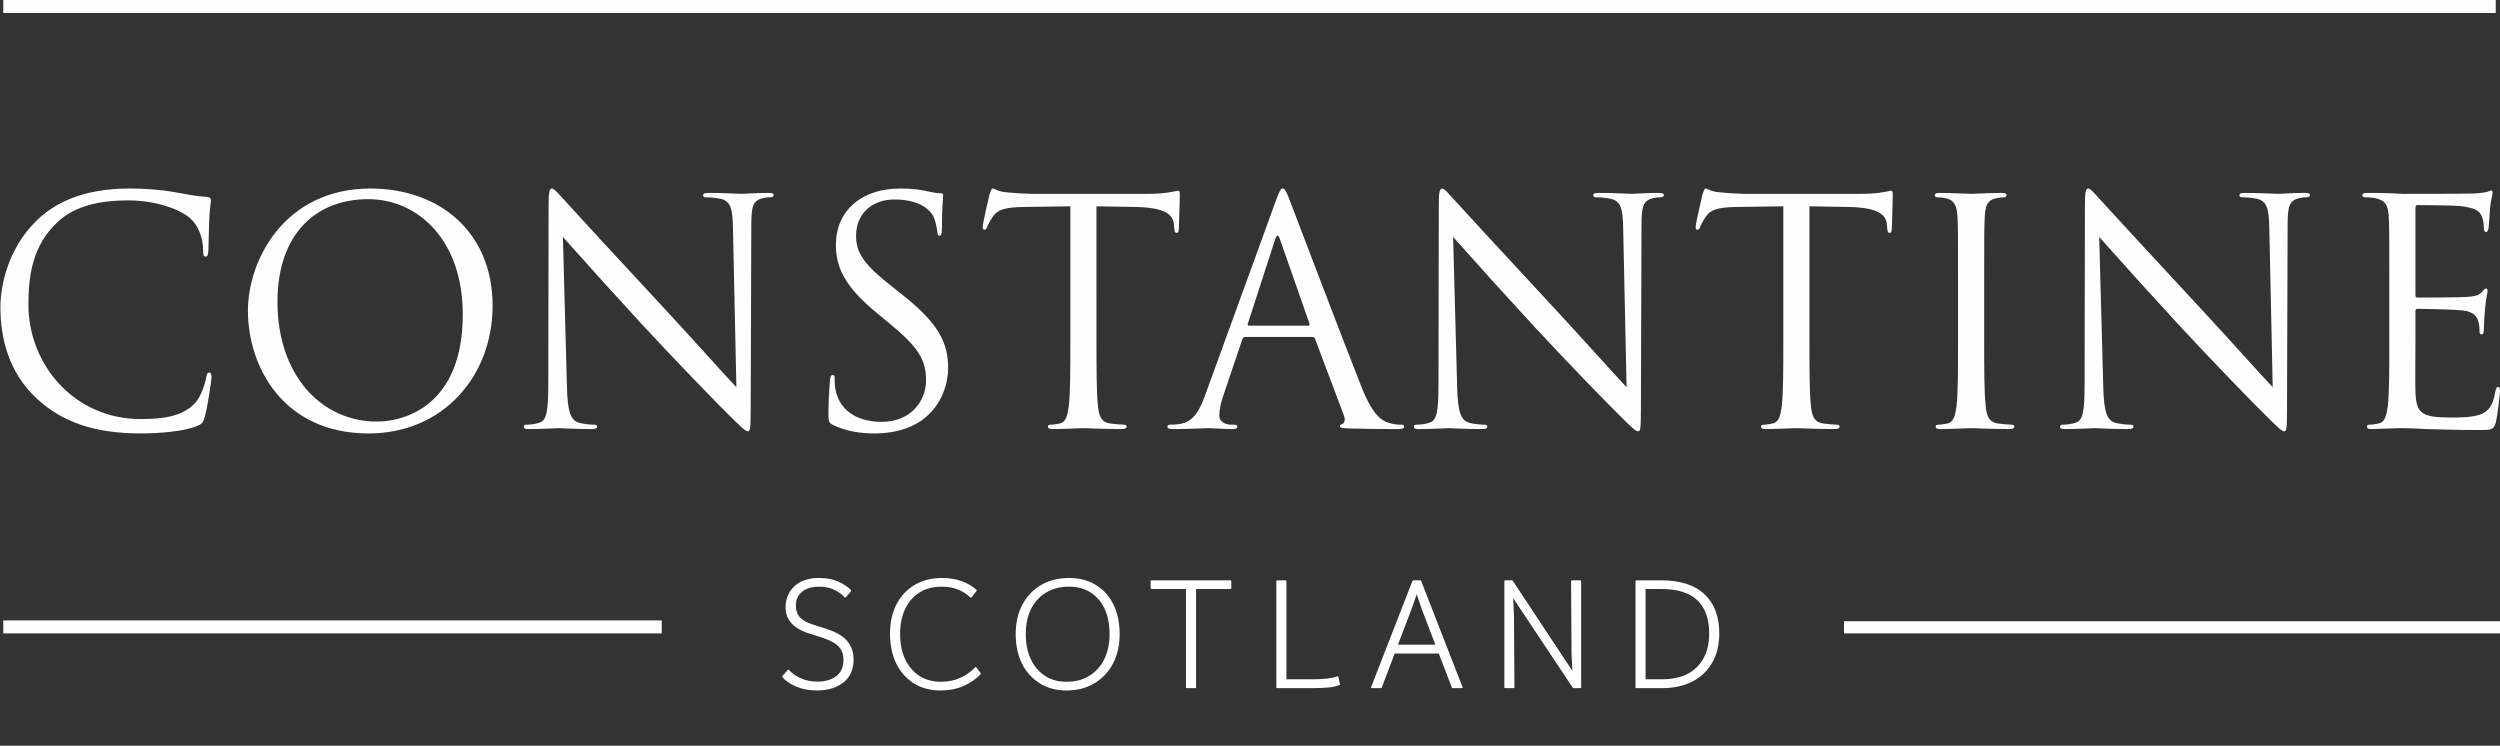 <svg xmlns="http://www.w3.org/2000/svg" width="2159" height="644" viewBox="0 0 2159 644" fill="none"><rect x="0" y="0" width="2159" height="644" fill="#333333" stroke="none"/><path fill-rule="evenodd" clip-rule="evenodd" d="M2063.41 244.826C2063.41 202.75 2063.41 195.171 2062.87 186.552C2062.34 177.388 2060.2 173.073 2051.34 171.168C2049.18 170.653 2044.63 170.354 2042.21 170.354C2041.13 170.354 2040.06 169.84 2040.06 168.758C2040.06 167.131 2041.4 166.596 2044.36 166.596C2050.54 166.596 2057.77 166.596 2063.69 166.864L2074.7 167.399C2076.56 167.399 2130 167.399 2136.17 167.131C2140.05 166.988 2143.91 166.54 2147.72 165.793C2149.06 165.494 2150.13 164.433 2151.49 164.433C2152.29 164.433 2152.56 165.494 2152.56 166.864C2152.56 168.758 2151.23 171.992 2150.41 179.53C2150.13 182.227 2149.61 194.111 2149.07 197.344C2148.8 198.704 2148.25 200.3 2147.19 200.3C2145.57 200.3 2145.05 198.971 2145.05 196.809C2145.05 194.924 2144.77 190.332 2143.44 187.088C2141.55 182.773 2138.87 179.53 2124.36 177.923C2119.8 177.377 2090.53 177.11 2087.58 177.11C2086.51 177.11 2085.97 177.913 2085.97 179.808V254.269C2085.97 256.143 2086.24 256.957 2087.58 256.957C2091.08 256.957 2124.09 256.956 2130.27 256.442C2136.72 255.875 2140.5 255.36 2142.89 252.652C2144.77 250.5 2145.84 249.151 2146.91 249.151C2147.73 249.151 2148.25 249.686 2148.25 251.283C2148.25 252.93 2146.91 257.513 2146.11 266.42C2145.59 272.162 2145.24 277.917 2145.05 283.679C2145.05 285.82 2145.05 288.807 2143.15 288.807C2141.81 288.807 2141.3 287.715 2141.3 286.376C2141.3 283.679 2141.3 280.981 2140.2 277.469C2139.13 273.69 2136.72 269.097 2126.24 268.026C2118.99 267.223 2092.42 266.688 2087.85 266.688C2086.51 266.688 2085.97 267.491 2085.97 268.562V292.308C2085.97 301.483 2085.69 332.777 2085.97 338.441C2086.77 357.059 2090.81 360.56 2117.11 360.56C2124.09 360.56 2135.92 360.56 2142.89 357.594C2149.87 354.618 2153.09 349.253 2154.97 338.173C2155.52 335.207 2156.04 334.126 2157.39 334.126C2159 334.126 2159 336.288 2159 338.173C2159 340.335 2156.85 358.675 2155.52 364.339C2153.65 371.362 2151.49 371.362 2141.02 371.362C2120.88 371.362 2106.11 370.816 2095.64 370.548C2088.66 370.127 2081.68 369.856 2074.69 369.735C2074.16 369.735 2069.59 369.735 2063.95 370.013C2058.59 370.013 2052.42 370.548 2048.38 370.548C2045.44 370.548 2044.09 370.013 2044.09 368.386C2044.09 367.583 2044.63 366.769 2046.23 366.769C2048.65 366.769 2051.86 366.234 2054.28 365.688C2059.65 364.607 2061 358.686 2062.08 350.839C2063.42 339.522 2063.42 318.216 2063.42 292.308V244.836L2063.41 244.826ZM1816.37 333.848C1816.91 355.967 1819.59 362.99 1826.85 365.142C1831.25 366.204 1835.75 366.75 1840.27 366.769C1841.61 366.769 1842.42 367.315 1842.42 368.386C1842.42 370.003 1840.81 370.548 1837.58 370.548C1822.29 370.548 1811.53 369.735 1809.14 369.735C1806.7 369.735 1795.45 370.548 1783.37 370.548C1780.66 370.548 1779.04 370.281 1779.04 368.386C1779.04 367.315 1779.86 366.769 1781.2 366.769C1783.37 366.769 1788.19 366.501 1792.21 365.142C1798.93 363.258 1800.27 355.432 1800.27 330.882L1800.54 176.306C1800.54 165.772 1801.35 162.806 1803.5 162.806C1805.63 162.806 1810.19 168.748 1812.87 171.446C1816.91 176.039 1856.92 219.463 1898.27 263.99C1924.86 292.586 1954.13 325.486 1962.72 334.394L1959.77 197.344C1959.48 179.818 1957.61 173.876 1949.29 171.714C1944.96 170.856 1940.55 170.405 1936.13 170.365C1934.25 170.365 1934 169.551 1934 168.48C1934 166.864 1936.13 166.586 1939.35 166.586C1951.42 166.586 1964.32 167.399 1967.28 167.399C1970.23 167.399 1979.09 166.586 1990.09 166.586C1993.06 166.586 1994.93 166.864 1994.93 168.48C1994.93 169.551 1993.86 170.365 1991.97 170.365C1990.64 170.365 1988.75 170.365 1985.55 171.178C1976.67 173.073 1975.58 178.994 1975.58 195.182L1975.07 353.29C1975.07 371.084 1974.52 372.433 1972.65 372.433C1970.49 372.433 1967.28 369.467 1953.05 355.154C1950.1 352.476 1911.43 312.81 1882.96 282.052C1859.36 256.456 1836 230.642 1812.87 204.614L1816.37 333.848ZM1713.53 292.308C1713.53 318.206 1713.53 339.512 1714.87 350.849C1715.67 358.686 1717.29 364.596 1725.35 365.698C1729.12 366.223 1735.01 366.779 1737.42 366.779C1739.04 366.779 1739.57 367.593 1739.57 368.376C1739.57 369.745 1738.23 370.538 1735.28 370.538C1720.52 370.538 1703.59 369.745 1702.26 369.745C1700.91 369.745 1684 370.538 1675.93 370.538C1673 370.538 1671.65 370.003 1671.65 368.376C1671.65 367.593 1672.18 366.779 1673.78 366.779C1676.2 366.779 1679.43 366.223 1681.84 365.698C1687.21 364.596 1688.57 358.686 1689.64 350.849C1690.98 339.512 1690.98 318.206 1690.98 292.308V244.826C1690.98 202.74 1690.98 195.182 1690.44 186.542C1689.9 177.388 1687.21 172.795 1681.3 171.446C1678.59 170.753 1675.8 170.39 1673 170.365C1671.92 170.365 1670.84 169.819 1670.84 168.748C1670.84 167.121 1672.17 166.586 1675.13 166.586C1683.99 166.586 1700.91 167.399 1702.26 167.399C1703.59 167.399 1720.52 166.586 1728.57 166.586C1731.52 166.586 1732.85 167.121 1732.85 168.748C1732.85 169.819 1731.79 170.365 1730.71 170.365C1728.82 170.365 1727.24 170.632 1724.01 171.168C1716.74 172.527 1714.6 177.11 1714.08 186.542C1713.53 195.182 1713.53 202.74 1713.53 244.826V292.308ZM1562.63 292.308C1562.63 318.206 1562.63 339.512 1563.97 350.849C1564.77 358.686 1566.38 364.596 1574.43 365.698C1578.2 366.223 1584.1 366.779 1586.52 366.779C1588.13 366.779 1588.66 367.593 1588.66 368.376C1588.66 369.745 1587.32 370.538 1584.38 370.538C1569.61 370.538 1552.68 369.745 1551.34 369.745C1550.01 369.745 1533.09 370.538 1525.02 370.538C1522.08 370.538 1520.75 370.003 1520.75 368.376C1520.75 367.593 1521.27 366.779 1522.88 366.779C1525.29 366.779 1528.52 366.223 1530.94 365.698C1536.31 364.596 1537.65 358.686 1538.73 350.849C1540.07 339.512 1540.07 318.206 1540.07 292.308V178.181L1500.32 178.726C1483.67 178.994 1477.25 180.889 1472.94 187.366C1469.99 191.938 1469.19 193.833 1468.37 195.717C1467.57 197.88 1466.76 198.425 1465.69 198.425C1464.88 198.425 1464.35 197.612 1464.35 195.985C1464.35 193.297 1469.71 170.087 1470.26 167.935C1470.79 166.318 1471.86 162.806 1472.94 162.806C1474.81 162.806 1477.5 165.504 1484.77 166.04C1492.53 166.853 1502.75 167.399 1505.98 167.399H1606.65C1615.26 167.399 1621.43 166.853 1625.73 166.04C1629.75 165.504 1632.16 164.691 1633.23 164.691C1634.57 164.691 1634.57 166.318 1634.57 167.935C1634.57 176.028 1633.78 194.646 1633.78 197.612C1633.78 200.032 1632.96 201.123 1631.91 201.123C1630.54 201.123 1630.03 200.31 1629.75 196.531L1629.47 193.565C1628.68 185.481 1622.23 179.272 1596.46 178.726L1562.63 178.181V292.308ZM1258.39 333.848C1258.93 355.967 1261.61 362.99 1268.87 365.142C1273.27 366.206 1277.77 366.752 1282.29 366.769C1283.63 366.769 1284.43 367.315 1284.43 368.386C1284.43 370.003 1282.83 370.548 1279.59 370.548C1264.3 370.548 1253.56 369.735 1251.14 369.735C1248.71 369.735 1237.45 370.548 1225.37 370.548C1222.69 370.548 1221.06 370.281 1221.06 368.386C1221.06 367.315 1221.86 366.769 1223.23 366.769C1225.37 366.769 1230.21 366.501 1234.23 365.142C1240.93 363.258 1242.28 355.432 1242.28 330.882L1242.55 176.306C1242.55 165.772 1243.37 162.806 1245.5 162.806C1247.64 162.806 1252.21 168.748 1254.9 171.446C1258.93 176.039 1298.94 219.463 1340.29 263.99C1366.85 292.586 1396.13 325.486 1404.73 334.394L1401.77 197.344C1401.5 179.818 1399.62 173.876 1391.29 171.714C1386.96 170.855 1382.56 170.404 1378.14 170.365C1376.27 170.365 1376 169.551 1376 168.48C1376 166.864 1378.14 166.586 1381.37 166.586C1393.44 166.586 1406.33 167.399 1409.29 167.399C1412.26 167.399 1421.1 166.586 1432.11 166.586C1435.06 166.586 1436.95 166.864 1436.95 168.48C1436.95 169.551 1435.88 170.365 1434 170.365C1432.64 170.365 1430.77 170.365 1427.56 171.178C1418.7 173.073 1417.6 178.994 1417.6 195.182L1417.09 353.29C1417.09 371.084 1416.53 372.433 1414.67 372.433C1412.5 372.433 1409.29 369.467 1395.08 355.154C1392.11 352.476 1353.45 312.81 1324.97 282.052C1301.38 256.458 1278.02 230.644 1254.9 204.614L1258.39 333.848ZM1129.76 281.248C1131.1 281.248 1131.1 280.435 1130.83 279.354L1105.33 206.509C1103.99 202.472 1102.64 202.472 1101.29 206.509L1077.67 279.354C1077.13 280.713 1077.67 281.248 1078.48 281.248H1129.76ZM1101.84 173.33C1105.05 164.433 1106.13 162.806 1107.73 162.806C1109.35 162.806 1110.44 164.166 1113.64 172.527C1117.67 182.763 1159.83 294.182 1176.21 335.197C1185.89 359.2 1193.66 363.525 1199.29 365.142C1203.33 366.501 1207.36 366.769 1210.04 366.769C1211.65 366.769 1212.72 367.037 1212.72 368.386C1212.72 370.003 1210.31 370.548 1207.37 370.548C1203.33 370.548 1183.72 370.548 1165.21 370.003C1160.1 369.735 1157.15 369.735 1157.15 368.108C1157.15 367.037 1157.96 366.501 1159.02 366.234C1160.64 365.688 1162.25 363.258 1160.64 358.943L1135.66 292.586C1135.14 291.505 1134.6 290.959 1133.24 290.959H1075.52C1074.18 290.959 1073.37 291.783 1072.84 293.121L1056.72 340.871C1054.3 347.616 1052.97 354.083 1052.97 358.943C1052.97 364.339 1058.6 366.769 1063.16 366.769H1065.86C1067.74 366.769 1068.54 367.315 1068.54 368.386C1068.54 370.003 1066.93 370.548 1064.52 370.548C1058.06 370.548 1046.53 369.735 1043.57 369.735C1040.61 369.735 1025.84 370.559 1013.23 370.559C1009.75 370.559 1008.12 370.003 1008.12 368.396C1008.12 367.315 1009.2 366.769 1010.54 366.769C1012.41 366.769 1016.19 366.501 1018.33 366.234C1030.68 364.607 1036.05 354.371 1040.89 340.871L1101.84 173.33ZM946.911 292.308C946.911 318.206 946.911 339.512 948.25 350.849C949.053 358.686 950.66 364.596 958.722 365.698C962.471 366.223 968.381 366.779 970.801 366.779C972.408 366.779 972.943 367.593 972.943 368.376C972.943 369.745 971.605 370.538 968.649 370.538C953.893 370.538 936.974 369.745 935.615 369.745C934.276 369.745 917.368 370.538 909.305 370.538C906.36 370.538 905.021 370.003 905.021 368.376C905.021 367.593 905.546 366.779 907.153 366.779C909.572 366.779 912.806 366.223 915.226 365.698C920.581 364.596 921.94 358.686 923 350.849C924.36 339.512 924.36 318.206 924.36 292.308V178.181L884.611 178.726C867.971 178.994 861.524 180.889 857.22 187.366C854.265 191.938 853.461 193.833 852.658 195.717C851.845 197.88 851.041 198.425 849.97 198.425C849.178 198.425 848.632 197.612 848.632 195.985C848.632 193.297 853.997 170.087 854.532 167.935C855.078 166.318 856.149 162.806 857.23 162.806C859.104 162.806 861.782 165.504 869.042 166.04C876.816 166.853 887.031 167.399 890.254 167.399H990.933C999.531 167.399 1005.71 166.853 1010 166.04C1014.03 165.504 1016.45 164.691 1017.52 164.691C1018.86 164.691 1018.86 166.318 1018.86 167.935C1018.86 176.028 1018.05 194.646 1018.05 197.612C1018.05 200.032 1017.24 201.123 1016.19 201.123C1014.82 201.123 1014.3 200.31 1014.03 196.531L1013.76 193.565C1012.96 185.481 1006.51 179.272 980.728 178.726L946.901 178.181L946.911 292.308ZM719.46 367.047C715.701 365.152 715.444 364.061 715.444 356.791C715.444 343.301 716.515 332.509 716.782 328.195C717.04 325.208 717.586 323.89 718.924 323.89C720.541 323.89 720.809 324.673 720.809 326.846C720.809 329.266 720.809 333.055 721.612 336.834C725.649 356.791 743.36 364.329 761.34 364.329C787.125 364.329 799.75 345.742 799.75 328.462C799.75 309.855 791.954 299.053 768.857 279.91L756.788 269.921C728.326 246.443 721.88 229.709 721.88 211.38C721.88 182.506 743.36 162.817 777.466 162.817C787.938 162.817 795.713 163.898 802.427 165.515C807.534 166.596 809.687 166.853 811.839 166.853C813.981 166.853 814.516 167.409 814.516 168.758C814.516 170.087 813.445 178.994 813.445 197.355C813.445 201.669 812.899 203.564 811.561 203.564C809.954 203.564 809.687 202.215 809.419 200.032C809.141 196.809 807.534 189.528 805.918 186.542C804.301 183.587 797.062 172.27 772.348 172.27C753.833 172.27 739.324 183.854 739.324 203.564C739.324 218.928 746.316 228.649 772.09 248.873L779.608 254.815C811.293 279.91 818.81 296.622 818.81 318.216C818.81 329.266 814.516 349.789 795.981 363C784.447 371.094 769.938 374.328 755.45 374.328C742.825 374.328 730.478 372.422 719.46 367.047ZM489.599 333.848C490.145 355.967 492.832 362.99 500.092 365.142C504.482 366.205 508.982 366.751 513.499 366.769C514.838 366.769 515.641 367.315 515.641 368.386C515.641 370.003 514.035 370.548 510.801 370.548C495.52 370.548 484.78 369.735 482.36 369.735C479.94 369.735 468.664 370.548 456.585 370.548C453.897 370.548 452.281 370.281 452.281 368.386C452.281 367.315 453.084 366.769 454.433 366.769C456.585 366.769 461.415 366.501 465.451 365.142C472.145 363.258 473.504 355.432 473.504 330.882L473.772 176.306C473.772 165.772 474.554 162.806 476.706 162.806C478.869 162.806 483.42 168.748 486.118 171.446C490.145 176.039 530.161 219.463 571.495 263.99C598.073 292.586 627.349 325.486 635.947 334.394L632.992 197.344C632.714 179.818 630.839 173.876 622.509 171.714C618.177 170.855 613.775 170.404 609.359 170.365C607.485 170.365 607.217 169.551 607.217 168.48C607.217 166.864 609.359 166.586 612.572 166.586C624.661 166.586 637.553 167.399 640.509 167.399C643.464 167.399 652.33 166.586 663.328 166.586C666.284 166.586 668.168 166.864 668.168 168.48C668.168 169.551 667.087 170.365 665.213 170.365C663.864 170.365 661.989 170.365 658.766 171.178C649.911 173.073 648.819 178.994 648.819 195.182L648.294 353.29C648.294 371.084 647.758 372.433 645.884 372.433C643.732 372.433 640.509 369.467 626.267 355.154C623.322 352.476 584.665 312.81 556.203 282.052C532.599 256.46 509.237 230.646 486.118 204.614L489.599 333.848ZM325.539 364.071C349.697 364.071 399.65 350.056 399.65 271.538C399.65 206.787 360.437 171.992 318.032 171.992C273.186 171.992 239.617 201.669 239.617 260.736C239.617 323.602 277.213 364.071 325.539 364.071ZM319.896 162.817C380.311 162.817 425.425 201.113 425.425 264C425.425 324.426 382.999 374.328 318.279 374.328C244.724 374.328 214.11 316.847 214.11 268.294C214.11 224.602 245.795 162.817 319.896 162.817ZM32.853 345.196C6.8 321.718 0.364 290.949 0.364 265.318C0.364 247.236 6.543 215.684 30.433 191.66C46.528 175.493 70.974 162.796 112.329 162.796C123.069 162.796 138.114 163.62 151.264 166.029C161.469 167.924 170.047 169.541 178.655 170.076C181.6 170.354 182.136 171.436 182.136 173.063C182.136 175.225 181.333 178.448 180.797 188.149C180.262 197.056 180.262 211.905 179.994 215.952C179.726 219.988 179.191 221.615 177.574 221.615C175.69 221.615 175.412 219.721 175.412 215.952C175.412 205.428 171.128 194.368 164.156 188.427C154.744 180.343 134.088 173.052 110.445 173.052C74.723 173.052 58.082 183.566 48.701 192.741C29.094 211.637 24.532 235.641 24.532 263.176C24.532 314.684 63.993 361.898 121.463 361.898C141.584 361.898 157.442 359.458 168.172 348.409C173.815 342.467 177.306 330.594 178.11 325.754C178.645 322.788 179.191 321.697 180.797 321.697C182.136 321.697 182.671 323.592 182.671 325.754C182.671 327.628 179.459 351.107 176.771 360.271C175.154 365.4 174.619 365.945 169.779 368.098C159.049 372.422 138.639 374.307 121.463 374.307C81.169 374.307 54.056 364.318 32.853 345.175M2.835 11.224H2155.32V0H2.835V11.224ZM2.835 547H571.495V535.755H2.835V547Z" fill="#FEFEFE"></path><path d="M680.34 578.602C680.698 578.245 681.055 578.245 681.412 578.602C683.735 581.371 687.085 583.739 691.462 585.704C695.84 587.669 700.619 588.652 705.8 588.652C712.5 588.652 717.95 587.089 722.148 583.962C726.347 580.746 728.446 576.011 728.446 569.758C728.446 565.649 727.464 562.343 725.498 559.842C723.622 557.341 720.942 555.286 717.458 553.678C713.974 551.981 709.91 550.462 705.264 549.122C702.584 548.318 699.636 547.38 696.42 546.308C693.294 545.147 690.301 543.628 687.442 541.752C684.673 539.787 682.44 537.33 680.742 534.382C679.045 531.345 678.286 527.637 678.464 523.26C678.732 516.292 681.368 510.53 686.37 505.974C691.462 501.418 698.475 499.14 707.408 499.14C714.108 499.14 719.781 500.257 724.426 502.49C729.161 504.723 732.645 507.091 734.878 509.592C735.146 509.86 735.146 510.217 734.878 510.664L730.456 515.756C730.188 516.203 729.831 516.203 729.384 515.756C727.598 513.612 724.784 511.557 720.942 509.592C717.19 507.627 712.634 506.644 707.274 506.644C701.289 506.644 696.465 508.073 692.802 510.932C689.14 513.791 687.308 517.721 687.308 522.724C687.308 526.833 688.291 530.094 690.256 532.506C692.311 534.829 694.902 536.615 698.028 537.866C701.244 539.117 704.55 540.233 707.944 541.216C711.071 542.109 714.332 543.226 717.726 544.566C721.121 545.817 724.292 547.469 727.24 549.524C730.188 551.579 732.556 554.259 734.342 557.564C736.218 560.78 737.156 564.8 737.156 569.624C737.156 575.341 735.816 580.21 733.136 584.23C730.456 588.161 726.749 591.153 722.014 593.208C717.28 595.263 711.786 596.29 705.532 596.29C698.922 596.29 692.936 595.173 687.576 592.94C682.216 590.707 678.241 587.937 675.65 584.632C675.472 584.364 675.516 584.007 675.784 583.56L680.34 578.602ZM839.104 515.756C838.836 516.203 838.434 516.247 837.898 515.89C834.861 512.942 831.288 510.664 827.178 509.056C823.069 507.448 818.468 506.644 813.376 506.644C805.783 506.644 799.306 508.341 793.946 511.736C788.586 515.131 784.477 519.91 781.618 526.074C778.76 532.149 777.33 539.251 777.33 547.38C777.33 555.688 778.76 562.969 781.618 569.222C784.566 575.386 788.676 580.21 793.946 583.694C799.306 587.089 805.56 588.786 812.706 588.786C818.781 588.786 824.364 587.625 829.456 585.302C834.548 582.979 838.747 579.987 842.052 576.324C842.41 575.788 842.767 575.788 843.124 576.324L846.876 581.282C847.144 581.639 847.1 581.997 846.742 582.354C842.722 586.553 837.764 589.947 831.868 592.538C826.062 595.039 819.585 596.29 812.438 596.29C803.237 596.29 795.331 594.146 788.72 589.858C782.199 585.57 777.196 579.763 773.712 572.438C770.318 565.023 768.62 556.715 768.62 547.514C768.62 537.777 770.452 529.29 774.114 522.054C777.866 514.818 783.092 509.19 789.792 505.17C796.582 501.15 804.532 499.14 813.644 499.14C819.719 499.14 825.258 500.033 830.26 501.82C835.352 503.607 839.685 506.108 843.258 509.324C843.616 509.681 843.616 510.083 843.258 510.53L839.104 515.756ZM920.968 596.29C912.213 596.29 904.53 594.235 897.92 590.126C891.309 586.017 886.172 580.299 882.51 572.974C878.936 565.649 877.15 557.207 877.15 547.648C877.15 537.911 879.07 529.424 882.912 522.188C886.842 514.863 892.247 509.19 899.126 505.17C906.094 501.15 914.134 499.14 923.246 499.14C932.09 499.14 939.772 501.15 946.294 505.17C952.904 509.101 957.996 514.729 961.57 522.054C965.143 529.29 966.93 537.821 966.93 547.648C966.93 557.296 965.009 565.783 961.168 573.108C957.326 580.344 951.966 586.017 945.088 590.126C938.209 594.235 930.169 596.29 920.968 596.29ZM920.968 588.786C928.561 588.786 935.127 587.089 940.666 583.694C946.294 580.21 950.626 575.386 953.664 569.222C956.701 563.058 958.22 555.867 958.22 547.648C958.22 539.161 956.79 531.881 953.932 525.806C951.073 519.642 947.008 514.907 941.738 511.602C936.556 508.297 930.392 506.644 923.246 506.644C915.652 506.644 909.042 508.341 903.414 511.736C897.875 515.041 893.542 519.776 890.416 525.94C887.378 532.015 885.86 539.251 885.86 547.648C885.86 555.867 887.289 563.058 890.148 569.222C893.096 575.386 897.205 580.21 902.476 583.694C907.746 587.089 913.91 588.786 920.968 588.786ZM994.466 508.654C993.93 508.654 993.662 508.386 993.662 507.85V501.954C993.662 501.418 993.93 501.15 994.466 501.15H1062.54C1063.07 501.15 1063.34 501.418 1063.34 501.954V507.85C1063.34 508.386 1063.07 508.654 1062.54 508.654H1032.92V593.476C1032.92 594.012 1032.66 594.28 1032.12 594.28H1025.02C1024.48 594.28 1024.21 594.012 1024.21 593.476V508.654H994.466ZM1102.25 593.476V501.954C1102.25 501.418 1102.52 501.15 1103.05 501.15H1110.15C1110.69 501.15 1110.96 501.418 1110.96 501.954V586.642H1133.34C1143.25 586.642 1150.44 585.793 1154.91 584.096C1155.45 584.007 1155.76 584.185 1155.85 584.632L1157.19 590.662C1157.37 591.109 1157.19 591.421 1156.65 591.6C1154.15 592.672 1150.89 593.387 1146.87 593.744C1142.85 594.101 1138.34 594.28 1133.34 594.28H1103.05C1102.52 594.28 1102.25 594.012 1102.25 593.476ZM1242.52 564.398H1204.46L1193.34 593.61C1193.25 594.057 1192.94 594.28 1192.4 594.28H1184.63C1184.01 594.28 1183.83 593.967 1184.1 593.342L1219.74 501.82C1220.01 501.373 1220.32 501.15 1220.68 501.15H1226.44C1226.98 501.15 1227.29 501.373 1227.38 501.82L1263.02 593.342C1263.2 593.967 1263.02 594.28 1262.49 594.28H1254.71C1254.18 594.28 1253.87 594.057 1253.78 593.61L1242.52 564.398ZM1227.65 525.538L1223.49 513.21L1219.2 525.538L1207.28 556.76H1239.57L1227.65 525.538ZM1299.16 593.476V501.954C1299.16 501.418 1299.42 501.15 1299.96 501.15H1305.59C1305.86 501.15 1306.17 501.329 1306.53 501.686L1357.85 579.272L1357.18 563.862L1356.78 501.954C1356.78 501.418 1357.04 501.15 1357.58 501.15H1364.68C1365.22 501.15 1365.49 501.418 1365.49 501.954V593.476C1365.49 594.012 1365.22 594.28 1364.68 594.28H1359.05C1358.79 594.28 1358.47 594.101 1358.12 593.744L1306.79 516.56L1307.46 531.97L1307.87 593.476C1307.87 594.012 1307.6 594.28 1307.06 594.28H1299.96C1299.42 594.28 1299.16 594.012 1299.16 593.476ZM1412.4 593.476V501.954C1412.4 501.418 1412.66 501.15 1413.2 501.15H1434.24C1450.94 501.15 1463.54 505.17 1472.03 513.21C1480.51 521.161 1484.76 532.417 1484.76 546.978C1484.76 556.983 1482.66 565.515 1478.46 572.572C1474.35 579.629 1468.59 585.034 1461.17 588.786C1453.76 592.449 1445.14 594.28 1435.31 594.28H1413.2C1412.66 594.28 1412.4 594.012 1412.4 593.476ZM1421.11 586.642H1435.31C1443.44 586.642 1450.54 585.213 1456.62 582.354C1462.69 579.406 1467.43 574.984 1470.82 569.088C1474.3 563.192 1476.05 555.867 1476.05 547.112C1476.05 534.605 1472.7 525.091 1466 518.57C1459.3 511.959 1448.71 508.654 1434.24 508.654H1421.11V586.642Z" fill="white"></path><rect x="1592.5" y="536.5" width="566.5" height="10.5" fill="#FEFEFE"></rect></svg>